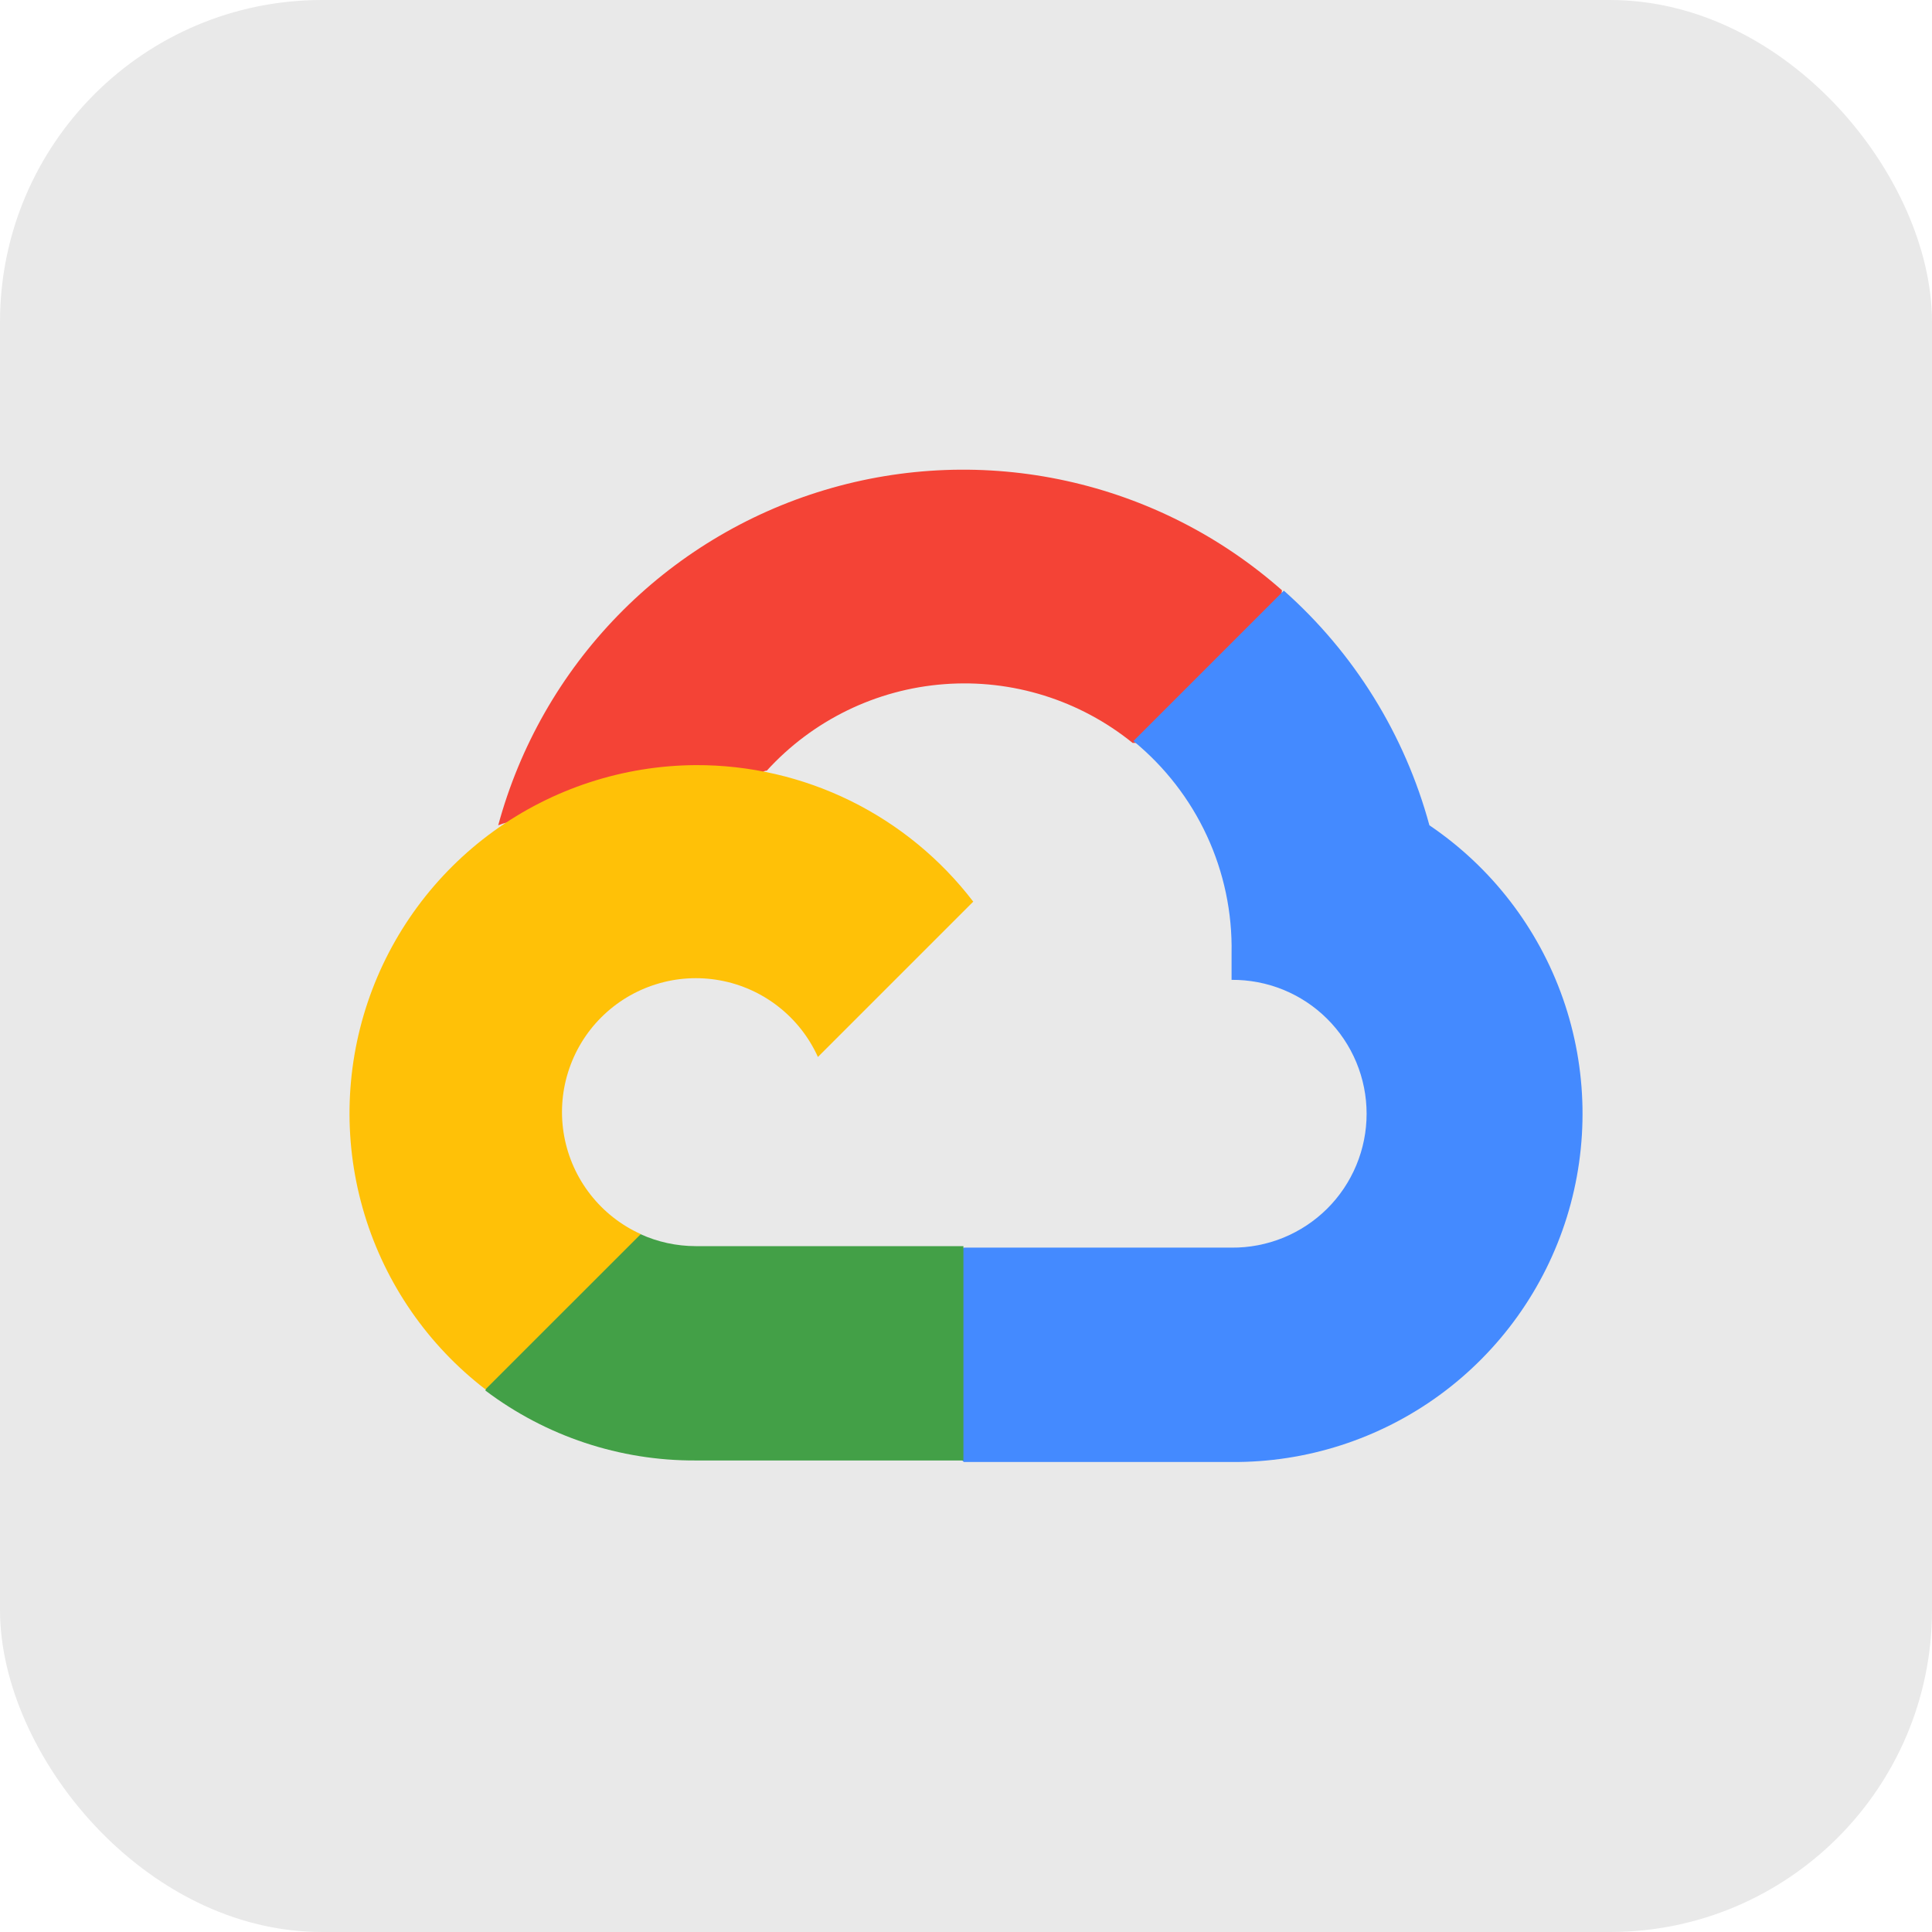 <svg width="48" height="48" viewBox="0 0 48 48" fill="none" xmlns="http://www.w3.org/2000/svg">
<rect width="48" height="48" rx="8" fill="#E9E9E9"/>
<path d="M28.122 18.458H29.056L31.719 15.795L31.85 14.665C30.324 13.318 28.481 12.383 26.493 11.947C24.506 11.511 22.44 11.589 20.491 12.174C18.542 12.758 16.774 13.83 15.355 15.287C13.935 16.745 12.911 18.54 12.378 20.504C12.675 20.383 13.003 20.363 13.312 20.448L18.638 19.57C18.638 19.57 18.909 19.121 19.049 19.149C20.19 17.896 21.767 17.126 23.457 16.998C25.148 16.869 26.823 17.392 28.14 18.458H28.122Z" fill="#F44336"/>
<path d="M35.513 20.504C34.901 18.25 33.644 16.224 31.897 14.674L28.16 18.411C28.938 19.048 29.563 19.853 29.985 20.765C30.408 21.678 30.617 22.675 30.598 23.681V24.344C31.038 24.341 31.473 24.424 31.88 24.589C32.287 24.755 32.657 24.999 32.969 25.309C33.281 25.618 33.528 25.986 33.697 26.391C33.866 26.797 33.953 27.232 33.953 27.671C33.953 28.11 33.866 28.545 33.697 28.95C33.528 29.356 33.281 29.724 32.969 30.033C32.657 30.342 32.287 30.586 31.88 30.752C31.473 30.917 31.038 31.001 30.598 30.997H23.946L23.282 31.67V35.659L23.946 36.323H30.598C32.456 36.337 34.269 35.753 35.769 34.658C37.269 33.562 38.377 32.012 38.928 30.238C39.479 28.464 39.445 26.559 38.83 24.806C38.215 23.053 37.052 21.545 35.513 20.504Z" fill="#448AFF"/>
<path d="M17.284 36.285H23.936V30.96H17.284C16.81 30.959 16.341 30.858 15.91 30.661L14.976 30.95L12.294 33.613L12.06 34.548C13.564 35.683 15.399 36.294 17.284 36.285Z" fill="#43A047"/>
<path d="M17.284 19.009C15.482 19.02 13.727 19.593 12.267 20.649C10.806 21.706 9.711 23.192 9.136 24.9C8.561 26.608 8.533 28.453 9.058 30.178C9.582 31.903 10.632 33.42 12.061 34.519L15.92 30.661C15.429 30.439 15 30.102 14.669 29.678C14.337 29.254 14.114 28.756 14.017 28.227C13.92 27.697 13.953 27.152 14.114 26.638C14.274 26.125 14.556 25.657 14.937 25.277C15.318 24.896 15.785 24.614 16.299 24.454C16.812 24.293 17.357 24.26 17.887 24.357C18.416 24.453 18.914 24.677 19.338 25.009C19.762 25.34 20.099 25.769 20.321 26.26L24.18 22.401C23.37 21.342 22.326 20.485 21.13 19.896C19.933 19.308 18.617 19.004 17.284 19.009Z" fill="#FFC107"/>
</svg>
